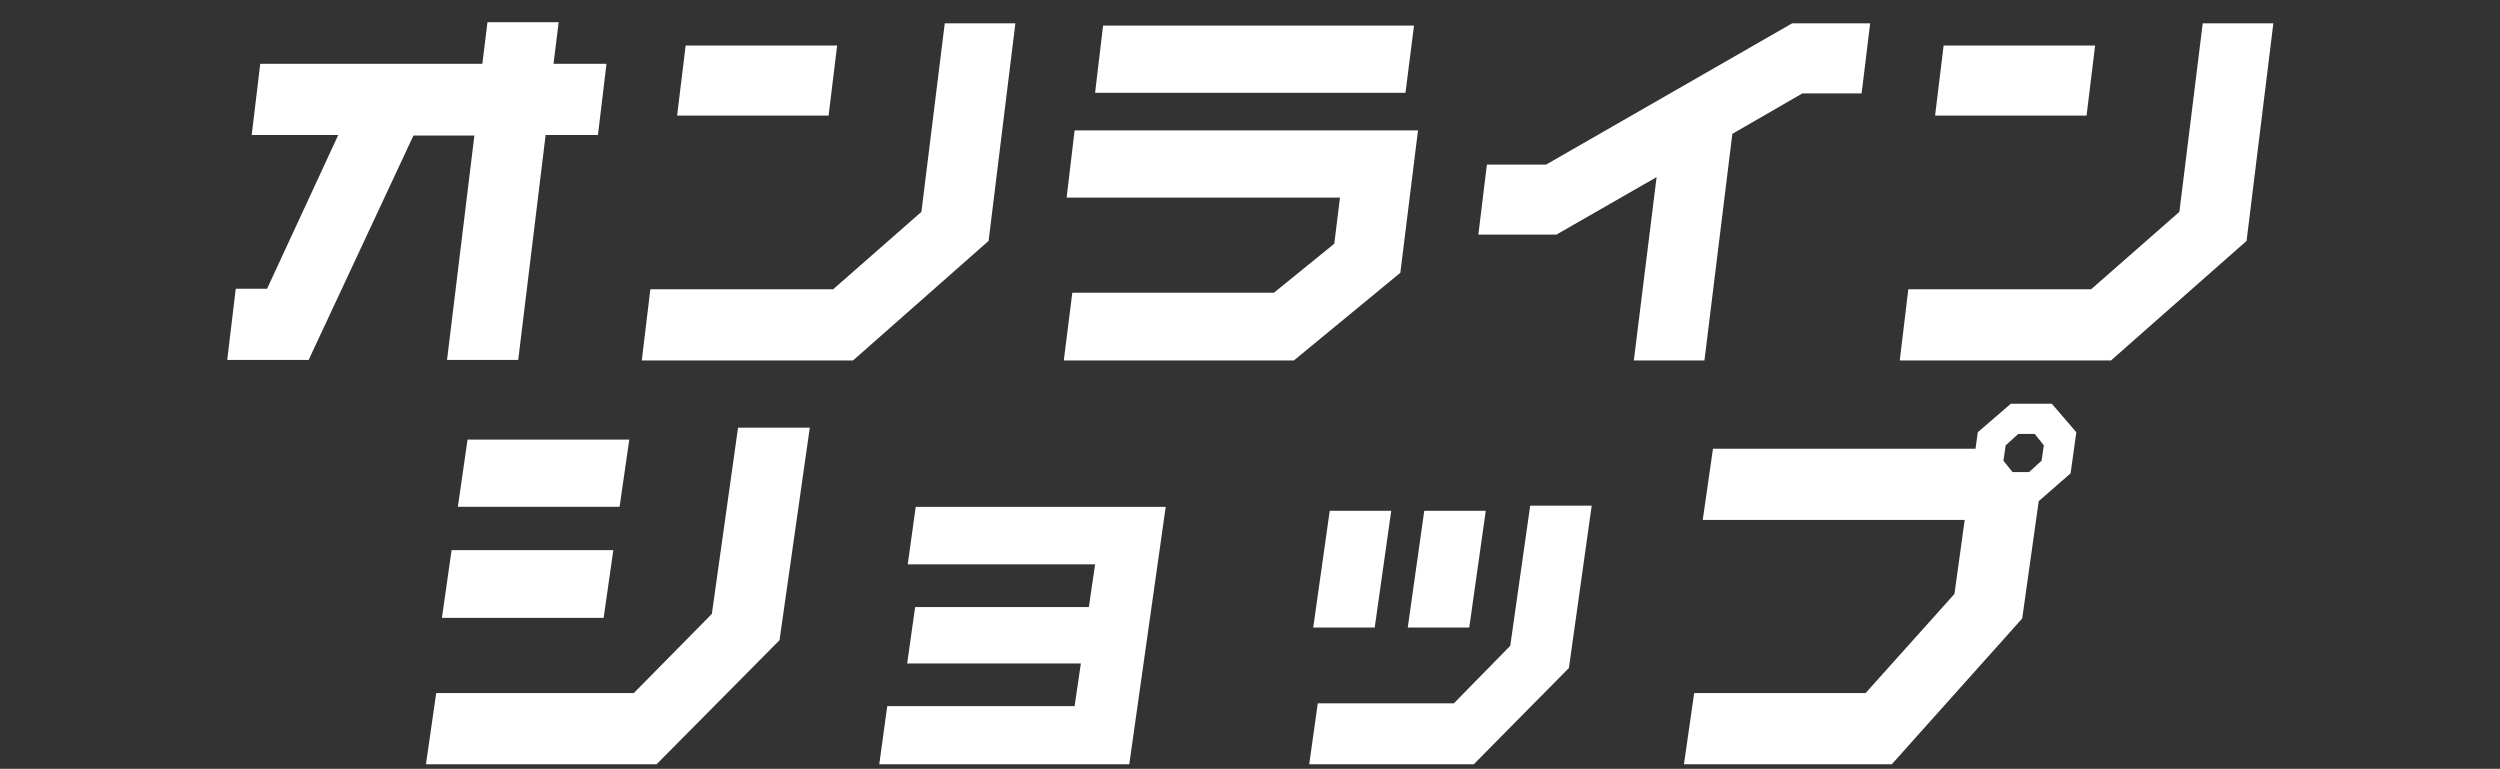 <?xml version="1.0" encoding="UTF-8"?>
<svg xmlns="http://www.w3.org/2000/svg" version="1.1" viewBox="0 0 439 135">
  <rect x="0" y="0" width="439" height="135" fill="#333333" stroke="none"/>
  <defs>
    <style>
      .cls-1 {
        fill: #fff;
      }
    </style>
  </defs>
  <!-- Generator: Adobe Illustrator 28.7.7, SVG Export Plug-In . SVG Version: 1.2.0 Build 194)  -->
  <g>
    <g id="_レイヤー_1" data-name="レイヤー_1">
      <g id="_レイヤー_1-2" data-name="_レイヤー_1">
        <path class="cls-1" d="M363.5,83.2l-5.5,4.8-2.9,20.6-22.9,25.6h-36.5l1.8-12.5h30.1l15.6-17.4,1.8-13h-46l1.8-12.5h46.1l.4-2.9,5.8-5h7.2l4.3,5-1,7.2h0ZM358.5,80.9l.4-2.7-1.6-2h-2.9l-2.2,2-.4,2.7,1.6,2h2.9l2.2-2Z"/>
        <path class="cls-1" d="M258,110.2h-10.8l2.9-20.5h10.8l-2.9,20.5ZM275.5,117.3l-16.7,16.9h-28.9l1.5-10.7h23.9l9.9-10.1,3.5-24.6h10.8l-4,28.5h0ZM241.4,110.2h-10.8l2.9-20.5h10.8l-2.9,20.5Z"/>
        <path class="cls-1" d="M198.3,134.2h-43.9l1.4-10.2h32.9l1.1-7.5h-30.5l1.4-9.9h30.5l1.1-7.5h-32.9l1.4-10.1h43.9l-6.4,45.2h0Z"/>
        <path class="cls-1" d="M108.8,89h-28.4l1.7-11.8h28.4l-1.7,11.8ZM137,112.3l-21.7,21.9h-40.5l1.8-12.5h34.7l13.7-13.9,4.6-32.7h12.6l-5.3,37.2h0ZM106,108.5h-28.4l1.7-11.9h28.4l-1.7,11.9Z"/>
        <g>
          <path class="cls-1" d="M95.8,23.8l-4.8,39.4h-12.5l4.8-39.4h-10.7l-18.4,39.4h-14.3l1.5-12.5h5.5l12.5-27h-15.2l1.5-12.5h39l.9-7.3h12.5l-.9,7.3h9.3l-1.5,12.5h-9.3,0Z"/>
          <path class="cls-1" d="M149.8,63.3h-37.1l1.5-12.5h32.1l15.5-13.6,4.1-33.1h12.4l-4.7,38.2-23.7,20.9h-.1ZM118.9,20.3l1.5-12.3h26.6l-1.5,12.3h-26.6Z"/>
          <path class="cls-1" d="M227.3,63.3h-40.5l1.5-11.9h35.4l10.6-8.6,1-8.1h-48l1.4-11.8h60.3l-3.1,25-18.7,15.4h0ZM192.3,16.3l1.4-11.8h54.6l-1.5,11.8h-54.6.1Z"/>
          <path class="cls-1" d="M316.5,16.4l-12.3,7.1-4.9,39.8h-12.4l4-32.2-17.6,10.1h-13.7l1.5-12.3h10.4l43.2-24.8h13.7l-1.5,12.3h-10.4Z"/>
          <path class="cls-1" d="M370.7,63.3h-37.1l1.5-12.5h32.1l15.5-13.6,4.1-33.1h12.4l-4.7,38.2-23.7,20.9h0ZM339.8,20.3l1.5-12.3h26.6l-1.5,12.3h-26.6Z"/>
        </g>
      </g>
    </g>
  </g>
</svg>